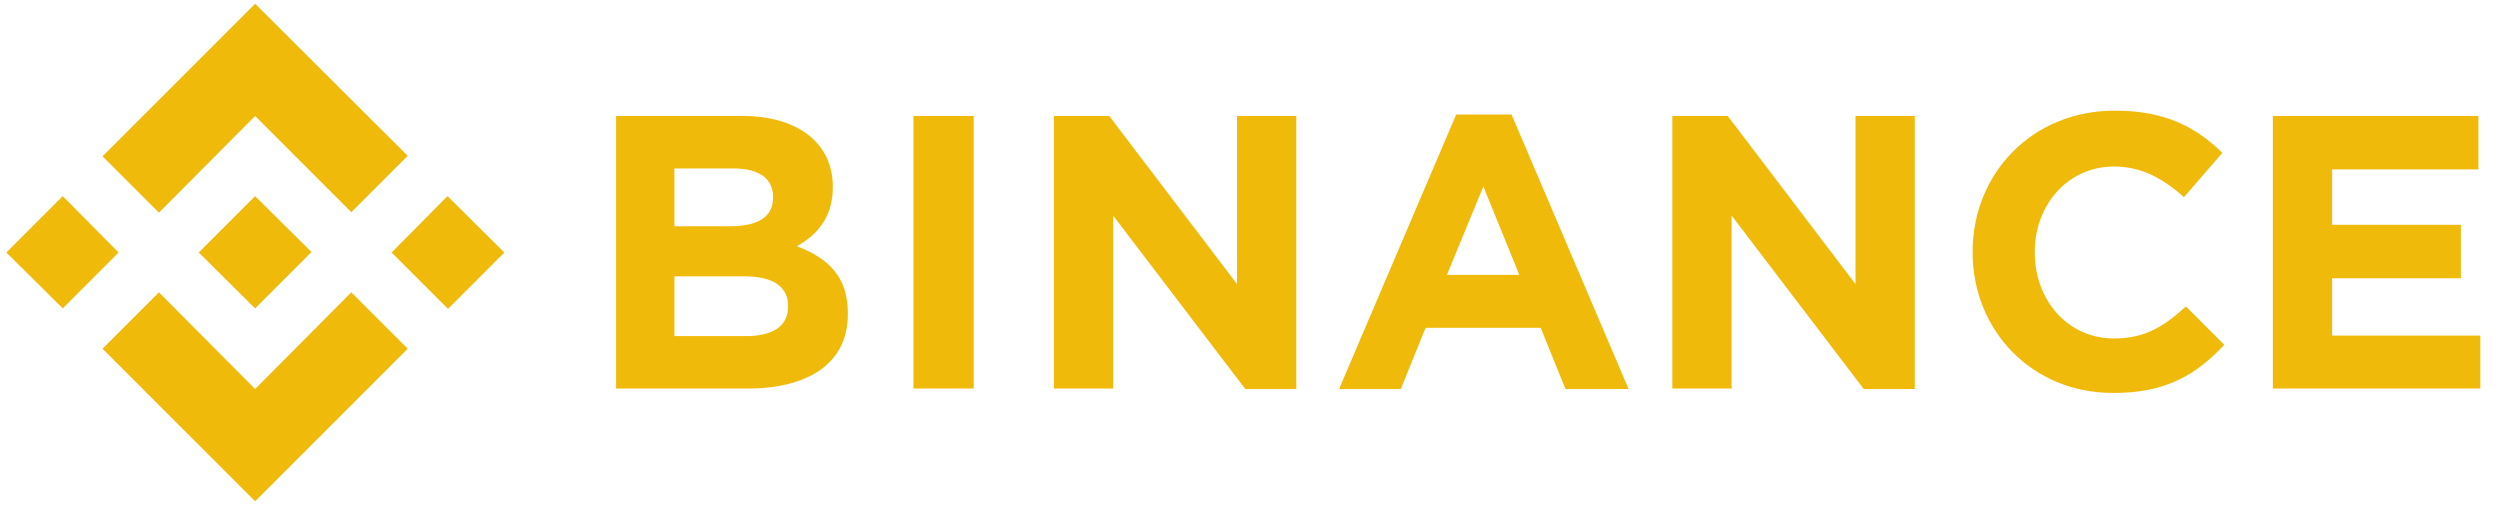 <svg width="201" height="41" viewBox="0 0 201 41" fill="none" xmlns="http://www.w3.org/2000/svg">
<g id="binance 1" clip-path="url(#clip0_18972_39217)">
<path id="Vector" d="M9.535 20.302L5.045 24.793L0.512 20.302L5.043 15.77L9.535 20.302ZM20.512 9.325L28.245 17.058L32.778 12.528L20.512 0.302L8.245 12.568L12.778 17.098L20.512 9.325ZM35.98 15.77L31.488 20.302L36.02 24.833L40.55 20.302L35.98 15.77ZM20.512 31.278L12.778 23.505L8.245 28.037L20.512 40.302L32.778 28.035L28.245 23.505L20.512 31.278ZM20.512 24.795L25.043 20.262L20.512 15.772L15.98 20.302L20.512 24.793V24.795ZM68.168 25.262V25.185C68.168 22.255 66.605 20.77 64.067 19.793C65.628 18.935 66.957 17.527 66.957 15.067V14.99C66.957 11.552 64.183 9.325 59.73 9.325H49.535V31.24H59.965C64.925 31.278 68.168 29.247 68.168 25.263V25.262ZM62.152 15.888C62.152 17.528 60.823 18.192 58.675 18.192H54.223V13.543H58.988C61.02 13.543 62.152 14.363 62.152 15.81V15.888ZM63.363 24.638C63.363 26.278 62.075 27.022 59.963 27.022H54.223V22.215H59.808C62.27 22.215 63.363 23.115 63.363 24.598V24.638ZM78.285 31.278V9.325H73.442V31.24H78.285V31.278ZM104.223 31.278V9.325H99.457V22.842L89.183 9.325H84.73V31.24H89.497V17.333L100.122 31.278H104.222H104.223ZM130.94 31.278L121.528 9.208H117.077L107.662 31.278H112.623L114.615 26.357H123.873L125.865 31.278H130.943H130.94ZM122.152 22.098H116.332L119.262 14.99L122.152 22.098ZM153.95 31.278V9.325H149.183V22.842L138.91 9.325H134.457V31.24H139.223V17.333L149.848 31.278H153.948H153.95ZM178.832 27.723L175.747 24.638C174.027 26.2 172.503 27.215 169.965 27.215C166.215 27.215 163.598 24.09 163.598 20.34V20.223C163.598 16.473 166.253 13.388 169.965 13.388C172.152 13.388 173.872 14.325 175.59 15.848L178.675 12.293C176.645 10.302 174.183 8.895 170.043 8.895C163.325 8.895 158.598 14.012 158.598 20.223V20.302C158.598 26.59 163.402 31.59 169.848 31.59C174.067 31.63 176.567 30.145 178.832 27.723ZM199.418 31.278V26.982H187.503V22.372H197.855V18.075H187.503V13.622H199.262V9.325H182.738V31.24H199.418V31.278Z" fill="#EFBA09"/>
</g>
<defs>
<clipPath id="clip0_18972_39217">
<rect width="200" height="40" fill="white" transform="translate(0.512 0.302)"/>
</clipPath>
</defs>
</svg>
